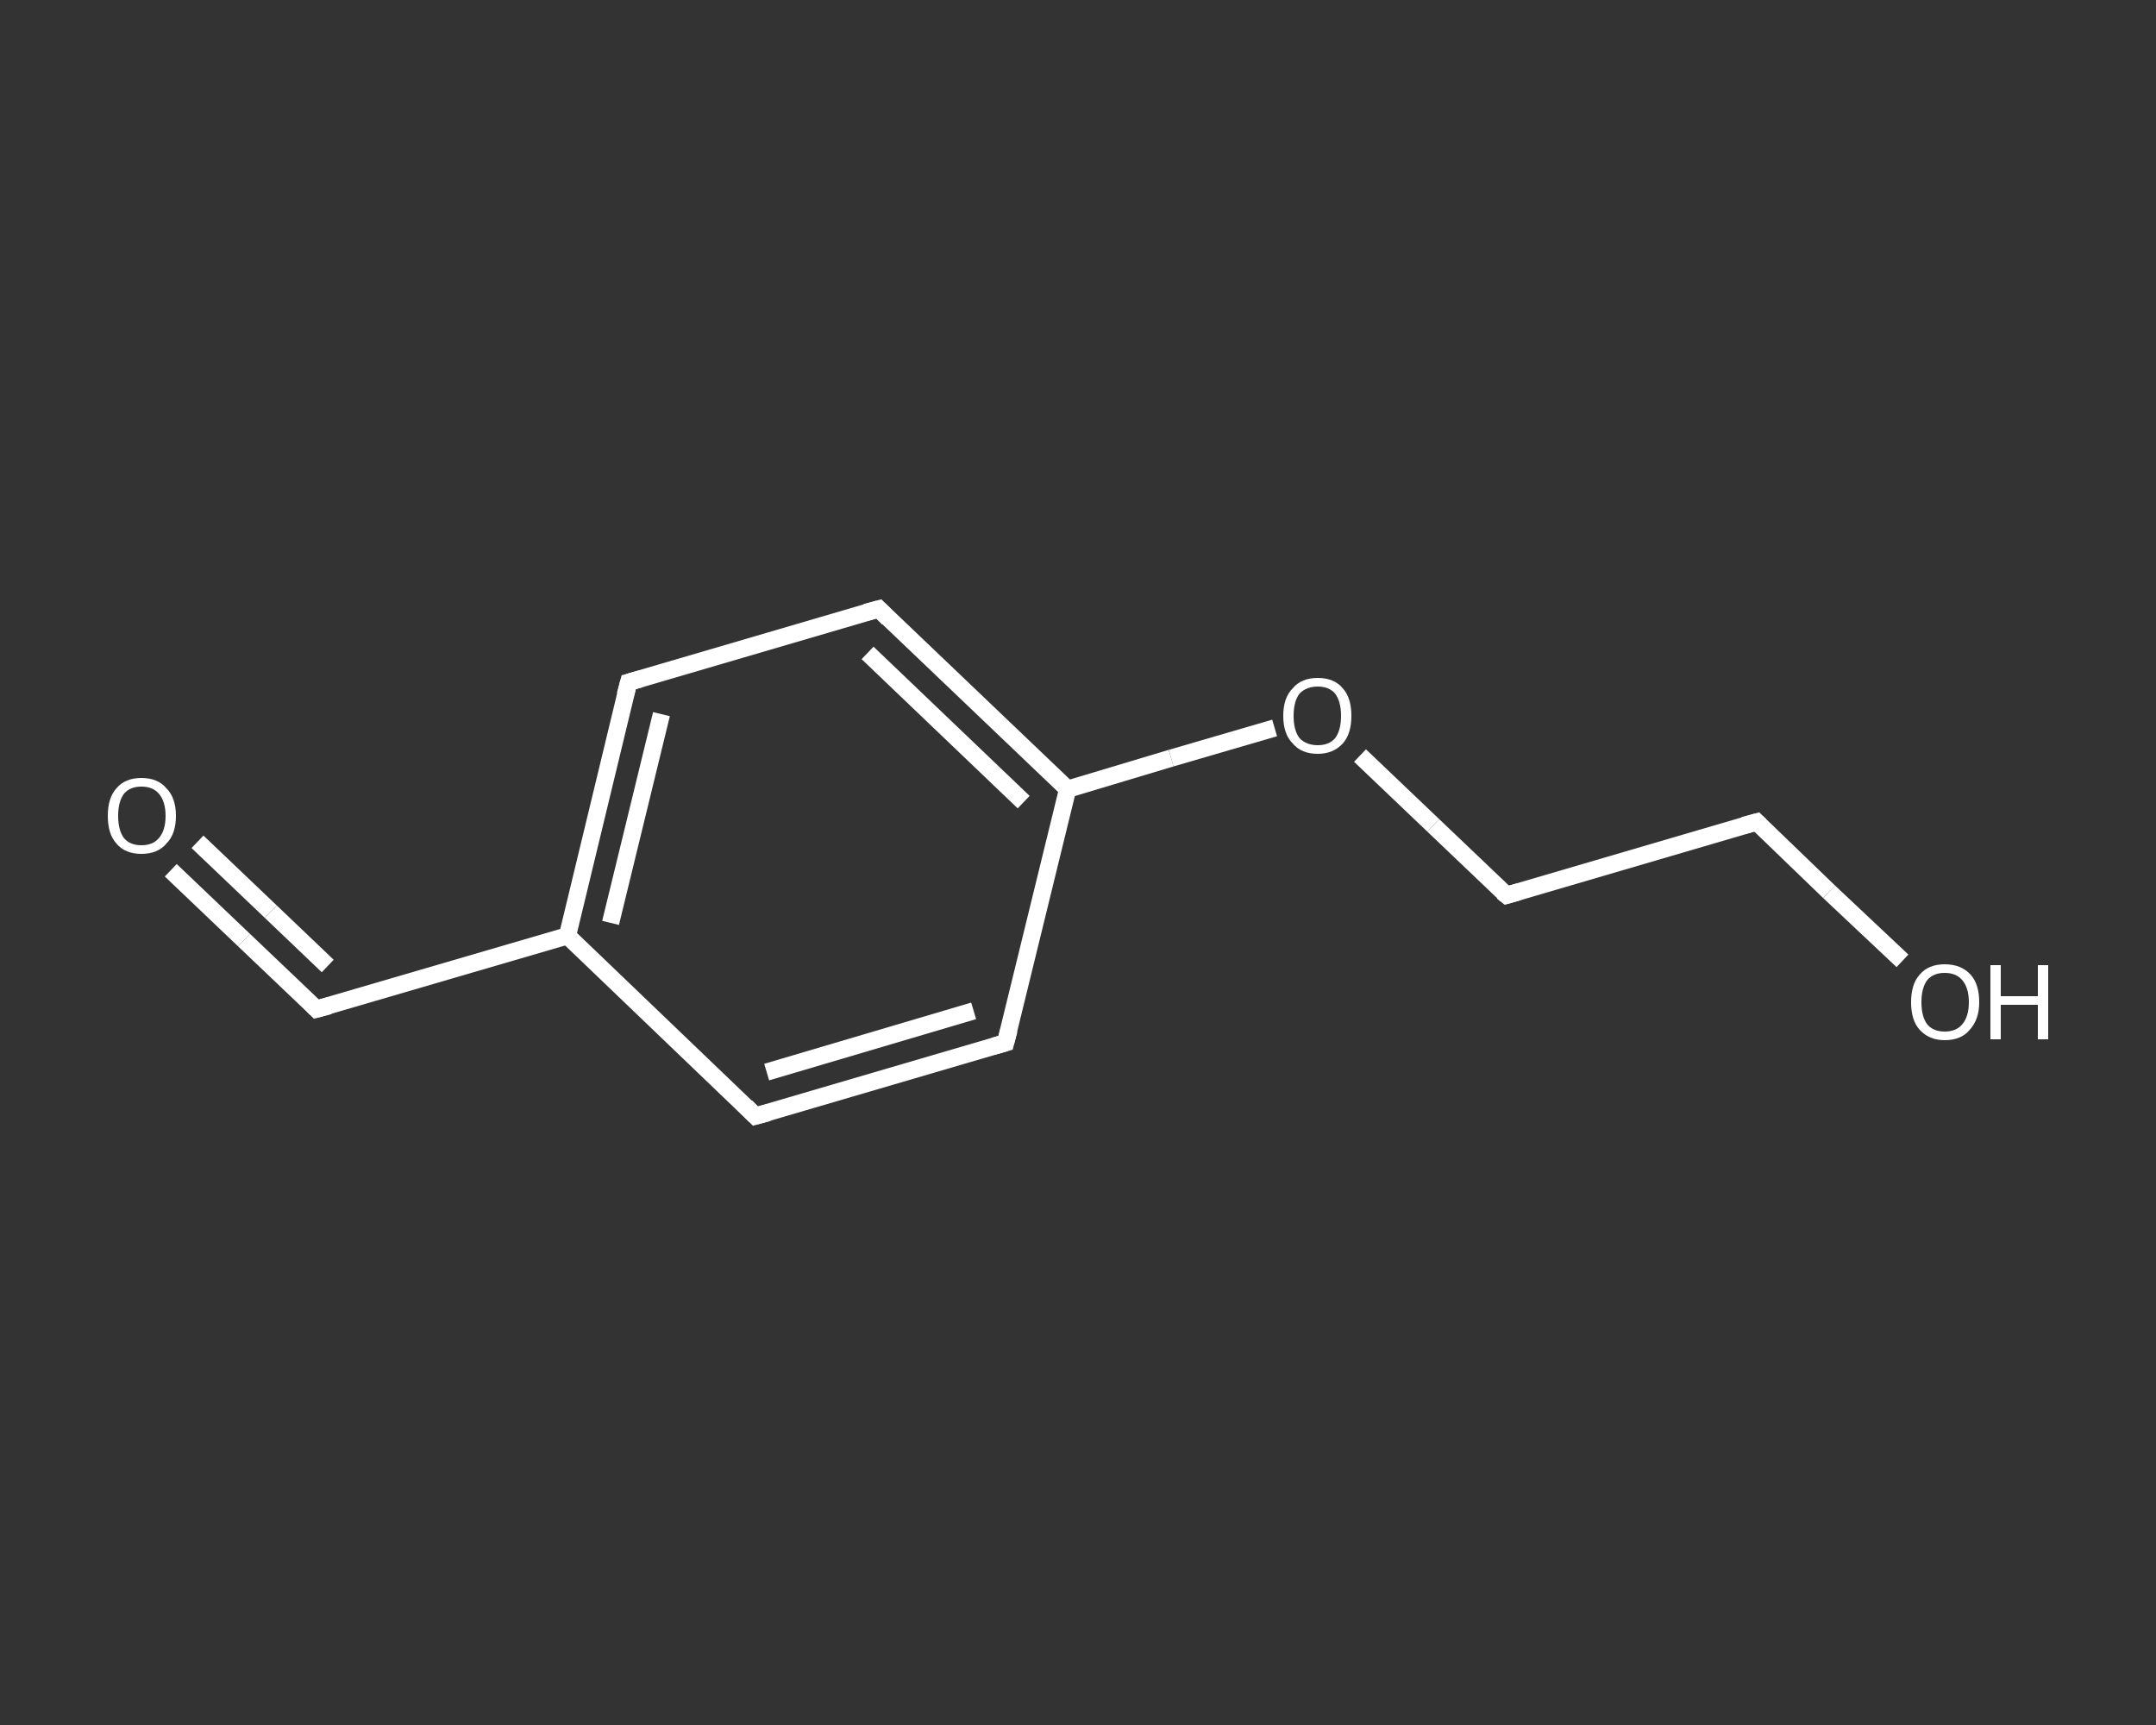 <?xml version='1.0' encoding='iso-8859-1'?>
<svg version='1.1' baseProfile='full'
              xmlns='http://www.w3.org/2000/svg'
                      xmlns:rdkit='http://www.rdkit.org/xml'
                      xmlns:xlink='http://www.w3.org/1999/xlink'
                  xml:space='preserve'
width='250px' height='200px' viewBox='0 0 250 200'>
<rect x="0" y="0" width="250" height="200" fill="#333333" stroke="none"/>
<!-- END OF HEADER -->
<rect style='opacity:1.0;fill:transparent;stroke:none' width='250.0' height='200.0' x='0.0' y='0.0'> </rect>
<path class='bond-0 atom-0 atom-1' d='M 19.8,100.9 L 28.3,109.0' style='fill:none;fill-rule:evenodd;stroke:#FFFFFF;stroke-width:2.0px;stroke-linecap:butt;stroke-linejoin:miter;stroke-opacity:1' />
<path class='bond-0 atom-0 atom-1' d='M 28.3,109.0 L 36.7,117.0' style='fill:none;fill-rule:evenodd;stroke:#FFFFFF;stroke-width:2.0px;stroke-linecap:butt;stroke-linejoin:miter;stroke-opacity:1' />
<path class='bond-0 atom-0 atom-1' d='M 22.9,97.6 L 31.4,105.7' style='fill:none;fill-rule:evenodd;stroke:#FFFFFF;stroke-width:2.0px;stroke-linecap:butt;stroke-linejoin:miter;stroke-opacity:1' />
<path class='bond-0 atom-0 atom-1' d='M 31.4,105.7 L 38.0,112.0' style='fill:none;fill-rule:evenodd;stroke:#FFFFFF;stroke-width:2.0px;stroke-linecap:butt;stroke-linejoin:miter;stroke-opacity:1' />
<path class='bond-1 atom-1 atom-2' d='M 36.7,117.0 L 65.8,108.5' style='fill:none;fill-rule:evenodd;stroke:#FFFFFF;stroke-width:2.0px;stroke-linecap:butt;stroke-linejoin:miter;stroke-opacity:1' />
<path class='bond-2 atom-2 atom-3' d='M 65.8,108.5 L 72.9,79.1' style='fill:none;fill-rule:evenodd;stroke:#FFFFFF;stroke-width:2.0px;stroke-linecap:butt;stroke-linejoin:miter;stroke-opacity:1' />
<path class='bond-2 atom-2 atom-3' d='M 70.8,107.0 L 76.7,82.8' style='fill:none;fill-rule:evenodd;stroke:#FFFFFF;stroke-width:2.0px;stroke-linecap:butt;stroke-linejoin:miter;stroke-opacity:1' />
<path class='bond-3 atom-3 atom-4' d='M 72.9,79.1 L 101.9,70.6' style='fill:none;fill-rule:evenodd;stroke:#FFFFFF;stroke-width:2.0px;stroke-linecap:butt;stroke-linejoin:miter;stroke-opacity:1' />
<path class='bond-4 atom-4 atom-5' d='M 101.9,70.6 L 123.8,91.5' style='fill:none;fill-rule:evenodd;stroke:#FFFFFF;stroke-width:2.0px;stroke-linecap:butt;stroke-linejoin:miter;stroke-opacity:1' />
<path class='bond-4 atom-4 atom-5' d='M 100.6,75.7 L 118.7,93.0' style='fill:none;fill-rule:evenodd;stroke:#FFFFFF;stroke-width:2.0px;stroke-linecap:butt;stroke-linejoin:miter;stroke-opacity:1' />
<path class='bond-5 atom-5 atom-6' d='M 123.8,91.5 L 135.8,87.9' style='fill:none;fill-rule:evenodd;stroke:#FFFFFF;stroke-width:2.0px;stroke-linecap:butt;stroke-linejoin:miter;stroke-opacity:1' />
<path class='bond-5 atom-5 atom-6' d='M 135.8,87.9 L 147.8,84.4' style='fill:none;fill-rule:evenodd;stroke:#FFFFFF;stroke-width:2.0px;stroke-linecap:butt;stroke-linejoin:miter;stroke-opacity:1' />
<path class='bond-6 atom-6 atom-7' d='M 157.7,87.6 L 166.2,95.7' style='fill:none;fill-rule:evenodd;stroke:#FFFFFF;stroke-width:2.0px;stroke-linecap:butt;stroke-linejoin:miter;stroke-opacity:1' />
<path class='bond-6 atom-6 atom-7' d='M 166.2,95.7 L 174.7,103.8' style='fill:none;fill-rule:evenodd;stroke:#FFFFFF;stroke-width:2.0px;stroke-linecap:butt;stroke-linejoin:miter;stroke-opacity:1' />
<path class='bond-7 atom-7 atom-8' d='M 174.7,103.8 L 203.7,95.3' style='fill:none;fill-rule:evenodd;stroke:#FFFFFF;stroke-width:2.0px;stroke-linecap:butt;stroke-linejoin:miter;stroke-opacity:1' />
<path class='bond-8 atom-8 atom-9' d='M 203.7,95.3 L 212.1,103.4' style='fill:none;fill-rule:evenodd;stroke:#FFFFFF;stroke-width:2.0px;stroke-linecap:butt;stroke-linejoin:miter;stroke-opacity:1' />
<path class='bond-8 atom-8 atom-9' d='M 212.1,103.4 L 220.6,111.4' style='fill:none;fill-rule:evenodd;stroke:#FFFFFF;stroke-width:2.0px;stroke-linecap:butt;stroke-linejoin:miter;stroke-opacity:1' />
<path class='bond-9 atom-5 atom-10' d='M 123.8,91.5 L 116.6,120.9' style='fill:none;fill-rule:evenodd;stroke:#FFFFFF;stroke-width:2.0px;stroke-linecap:butt;stroke-linejoin:miter;stroke-opacity:1' />
<path class='bond-10 atom-10 atom-11' d='M 116.6,120.9 L 87.6,129.4' style='fill:none;fill-rule:evenodd;stroke:#FFFFFF;stroke-width:2.0px;stroke-linecap:butt;stroke-linejoin:miter;stroke-opacity:1' />
<path class='bond-10 atom-10 atom-11' d='M 112.9,117.2 L 88.9,124.3' style='fill:none;fill-rule:evenodd;stroke:#FFFFFF;stroke-width:2.0px;stroke-linecap:butt;stroke-linejoin:miter;stroke-opacity:1' />
<path class='bond-11 atom-11 atom-2' d='M 87.6,129.4 L 65.8,108.5' style='fill:none;fill-rule:evenodd;stroke:#FFFFFF;stroke-width:2.0px;stroke-linecap:butt;stroke-linejoin:miter;stroke-opacity:1' />
<path d='M 36.3,116.6 L 36.7,117.0 L 38.2,116.6' style='fill:none;stroke:#FFFFFF;stroke-width:2.0px;stroke-linecap:butt;stroke-linejoin:miter;stroke-opacity:1;' />
<path d='M 72.5,80.6 L 72.9,79.1 L 74.3,78.7' style='fill:none;stroke:#FFFFFF;stroke-width:2.0px;stroke-linecap:butt;stroke-linejoin:miter;stroke-opacity:1;' />
<path d='M 100.4,71.0 L 101.9,70.6 L 103.0,71.7' style='fill:none;stroke:#FFFFFF;stroke-width:2.0px;stroke-linecap:butt;stroke-linejoin:miter;stroke-opacity:1;' />
<path d='M 174.2,103.4 L 174.7,103.8 L 176.1,103.4' style='fill:none;stroke:#FFFFFF;stroke-width:2.0px;stroke-linecap:butt;stroke-linejoin:miter;stroke-opacity:1;' />
<path d='M 202.2,95.7 L 203.7,95.3 L 204.1,95.7' style='fill:none;stroke:#FFFFFF;stroke-width:2.0px;stroke-linecap:butt;stroke-linejoin:miter;stroke-opacity:1;' />
<path d='M 117.0,119.4 L 116.6,120.9 L 115.2,121.3' style='fill:none;stroke:#FFFFFF;stroke-width:2.0px;stroke-linecap:butt;stroke-linejoin:miter;stroke-opacity:1;' />
<path d='M 89.1,129.0 L 87.6,129.4 L 86.5,128.3' style='fill:none;stroke:#FFFFFF;stroke-width:2.0px;stroke-linecap:butt;stroke-linejoin:miter;stroke-opacity:1;' />
<path class='atom-0' d='M 12.5 94.6
Q 12.5 92.5, 13.5 91.4
Q 14.5 90.2, 16.4 90.2
Q 18.3 90.2, 19.3 91.4
Q 20.4 92.5, 20.4 94.6
Q 20.4 96.7, 19.3 97.8
Q 18.3 99.0, 16.4 99.0
Q 14.5 99.0, 13.5 97.8
Q 12.5 96.7, 12.5 94.6
M 16.4 98.0
Q 17.7 98.0, 18.4 97.2
Q 19.2 96.3, 19.2 94.6
Q 19.2 92.9, 18.4 92.0
Q 17.7 91.2, 16.4 91.2
Q 15.1 91.2, 14.4 92.0
Q 13.7 92.9, 13.7 94.6
Q 13.7 96.3, 14.4 97.2
Q 15.1 98.0, 16.4 98.0
' fill='#FFFFFF'/>
<path class='atom-6' d='M 148.8 83.0
Q 148.8 80.9, 149.9 79.8
Q 150.9 78.6, 152.8 78.6
Q 154.7 78.6, 155.7 79.8
Q 156.7 80.9, 156.7 83.0
Q 156.7 85.1, 155.7 86.2
Q 154.6 87.4, 152.8 87.4
Q 150.9 87.4, 149.9 86.2
Q 148.8 85.1, 148.8 83.0
M 152.8 86.4
Q 154.1 86.4, 154.8 85.6
Q 155.5 84.7, 155.5 83.0
Q 155.5 81.3, 154.8 80.4
Q 154.1 79.6, 152.8 79.6
Q 151.5 79.6, 150.7 80.4
Q 150.0 81.3, 150.0 83.0
Q 150.0 84.7, 150.7 85.6
Q 151.5 86.4, 152.8 86.4
' fill='#FFFFFF'/>
<path class='atom-9' d='M 221.6 116.2
Q 221.6 114.1, 222.6 113.0
Q 223.6 111.8, 225.5 111.8
Q 227.4 111.8, 228.5 113.0
Q 229.5 114.1, 229.5 116.2
Q 229.5 118.2, 228.4 119.4
Q 227.4 120.6, 225.5 120.6
Q 223.7 120.6, 222.6 119.4
Q 221.6 118.3, 221.6 116.2
M 225.5 119.6
Q 226.8 119.6, 227.5 118.8
Q 228.3 117.9, 228.3 116.2
Q 228.3 114.5, 227.5 113.6
Q 226.8 112.8, 225.5 112.8
Q 224.2 112.8, 223.5 113.6
Q 222.8 114.5, 222.8 116.2
Q 222.8 117.9, 223.5 118.8
Q 224.2 119.6, 225.5 119.6
' fill='#FFFFFF'/>
<path class='atom-9' d='M 230.8 111.9
L 232.0 111.9
L 232.0 115.5
L 236.3 115.5
L 236.3 111.9
L 237.5 111.9
L 237.5 120.5
L 236.3 120.5
L 236.3 116.5
L 232.0 116.5
L 232.0 120.5
L 230.8 120.5
L 230.8 111.9
' fill='#FFFFFF'/>
</svg>
